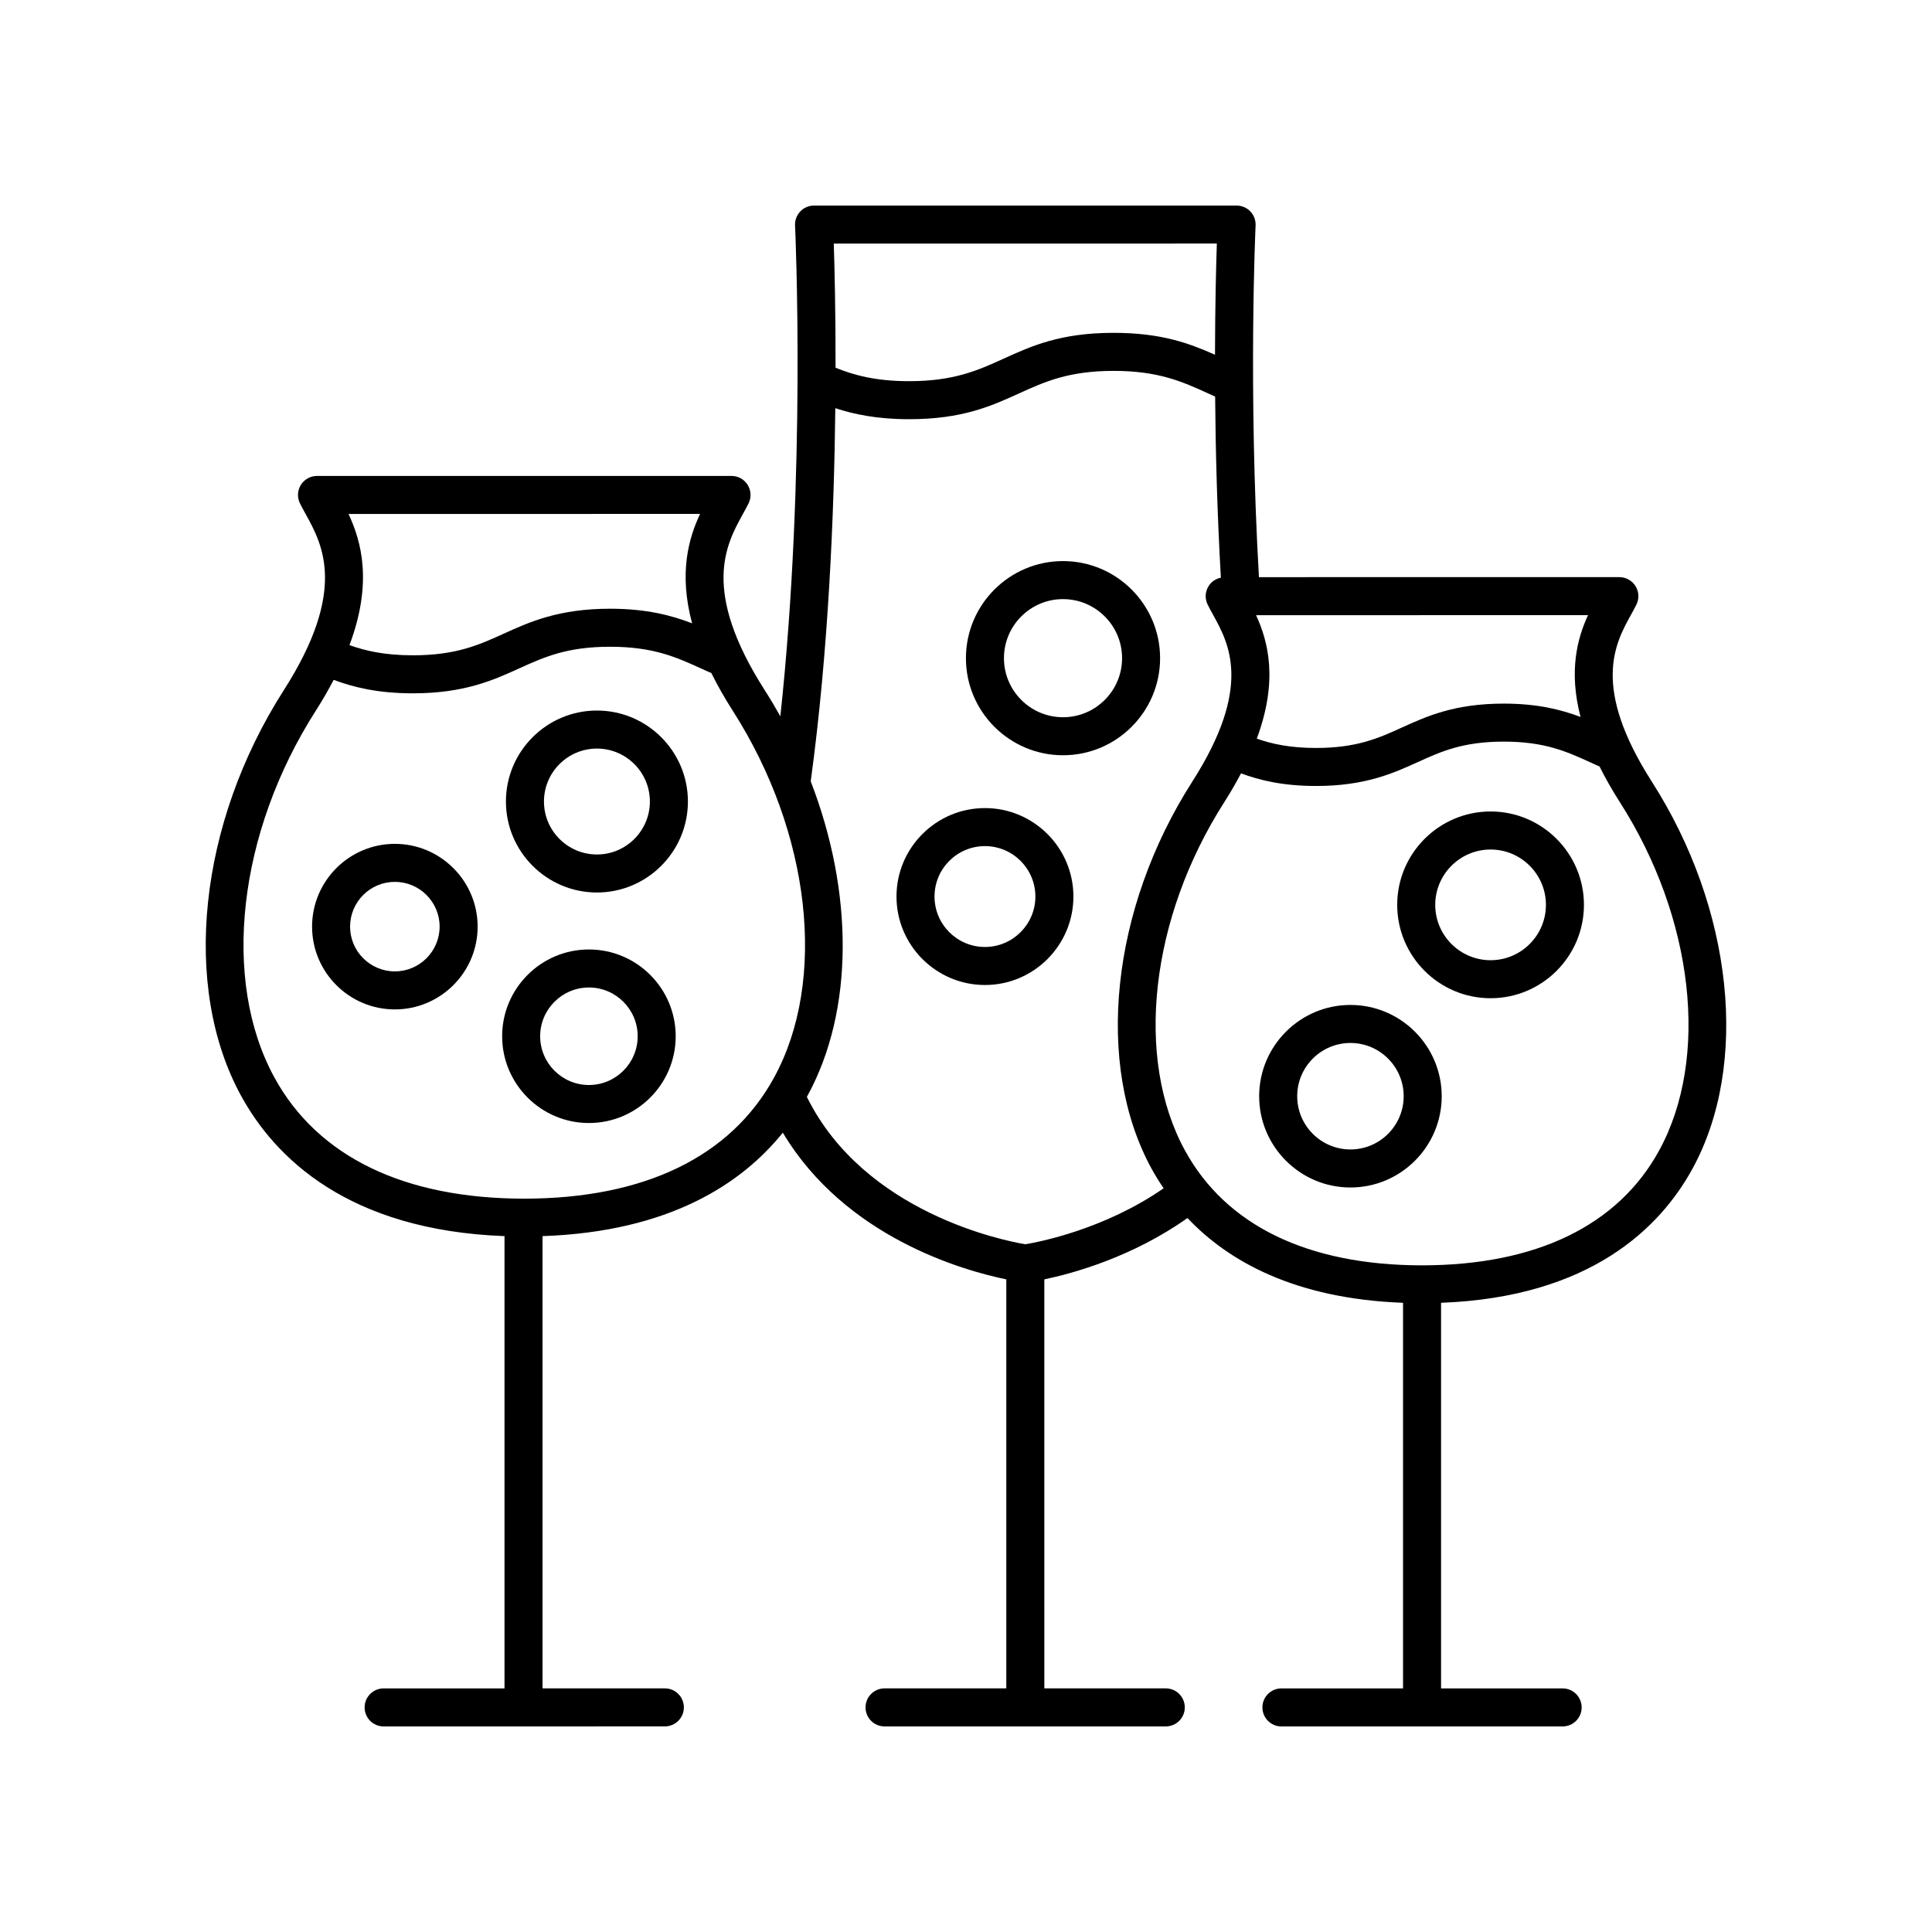 <?xml version="1.0" encoding="UTF-8"?>
<!-- Uploaded to: SVG Repo, www.svgrepo.com, Generator: SVG Repo Mixer Tools -->
<svg fill="#000000" width="800px" height="800px" version="1.1" viewBox="144 144 512 512" xmlns="http://www.w3.org/2000/svg">
 <g>
  <path d="m300.07 395.62c-12.68 0-22.996 10.316-22.996 22.996 0 12.68 10.316 22.996 22.996 22.996 12.68 0 22.996-10.316 22.996-22.996 0-12.68-10.312-22.996-22.996-22.996zm0 35.918c-7.125 0-12.922-5.797-12.922-12.922s5.797-12.922 12.922-12.922 12.922 5.797 12.922 12.922-5.797 12.922-12.922 12.922z"/>
  <path d="m248.64 367.63c-12.098 0-21.938 9.84-21.938 21.938 0 12.098 9.844 21.938 21.938 21.938 12.098 0 21.938-9.844 21.938-21.938 0-12.098-9.844-21.938-21.938-21.938zm0 33.797c-6.543 0-11.863-5.32-11.863-11.863 0-6.539 5.32-11.859 11.863-11.859s11.863 5.32 11.863 11.859c-0.004 6.543-5.324 11.863-11.863 11.863z"/>
  <path d="m302.19 332.3c-13.297 0-24.113 10.816-24.113 24.109 0 13.297 10.816 24.113 24.113 24.113s24.113-10.816 24.113-24.113c0-13.293-10.816-24.109-24.113-24.109zm0 38.148c-7.738 0-14.035-6.297-14.035-14.035s6.297-14.035 14.035-14.035 14.035 6.297 14.035 14.035c0.004 7.734-6.293 14.035-14.035 14.035z"/>
  <path d="m501.88 410.32c-13.336 0-24.188 10.852-24.188 24.188 0 13.336 10.852 24.188 24.188 24.188 13.336 0 24.188-10.852 24.188-24.188-0.004-13.336-10.852-24.188-24.188-24.188zm0 38.297c-7.781 0-14.109-6.328-14.109-14.109s6.328-14.109 14.109-14.109 14.109 6.328 14.109 14.109-6.328 14.109-14.109 14.109z"/>
  <path d="m405.02 358.15c-12.926 0-23.441 10.516-23.441 23.441s10.516 23.445 23.441 23.445 23.445-10.516 23.445-23.445c-0.004-12.926-10.52-23.441-23.445-23.441zm0 36.809c-7.371 0-13.363-5.996-13.363-13.367s5.996-13.363 13.363-13.363c7.371 0 13.367 5.996 13.367 13.363 0 7.371-6 13.367-13.367 13.367z"/>
  <path d="m425.71 344.15c14.188 0 25.727-11.539 25.727-25.727s-11.539-25.73-25.727-25.73-25.73 11.543-25.73 25.73 11.543 25.727 25.73 25.727zm0-41.379c8.629 0 15.652 7.019 15.652 15.652 0 8.629-7.019 15.652-15.652 15.652-8.633 0-15.652-7.019-15.652-15.652-0.004-8.633 7.019-15.652 15.652-15.652z"/>
  <path d="m539.02 359.05c-13.645 0-24.746 11.098-24.746 24.746 0 13.645 11.098 24.746 24.746 24.746 13.645 0 24.742-11.098 24.742-24.746 0-13.645-11.098-24.746-24.742-24.746zm0 39.418c-8.09 0-14.668-6.582-14.668-14.668 0-8.09 6.582-14.668 14.668-14.668 8.086 0 14.668 6.582 14.668 14.668 0 8.086-6.582 14.668-14.668 14.668z"/>
  <path d="m576.21 306.96c0.535-0.969 1.031-1.875 1.453-2.727 0.777-1.562 0.691-3.414-0.227-4.898-0.918-1.484-2.539-2.387-4.281-2.387l-95.52 0.004c-2.875-49.961-0.914-92.758-0.891-93.199 0.062-1.379-0.434-2.723-1.387-3.719s-2.273-1.559-3.648-1.559l-111.98-0.004c-1.379 0-2.695 0.562-3.644 1.562-0.953 0.996-1.453 2.34-1.387 3.719 0.035 0.711 3.023 66.023-3.898 130.08-1.305-2.336-2.68-4.644-4.133-6.918-16.938-26.48-10.246-38.613-5.816-46.648 0.559-1.016 1.078-1.965 1.523-2.856 0.777-1.559 0.691-3.41-0.227-4.894-0.918-1.484-2.539-2.387-4.281-2.387h-109.86c-1.746 0-3.367 0.902-4.281 2.387-0.922 1.484-1.004 3.336-0.227 4.898 0.441 0.891 0.961 1.836 1.523 2.852 4.43 8.031 11.121 20.168-5.816 46.652-22.613 35.352-27.152 78.555-11.305 107.5 8.941 16.332 28.332 35.629 69.801 37.168v119.86h-32.035c-2.781 0-5.039 2.254-5.039 5.039 0 2.781 2.254 5.039 5.039 5.039l74.527-0.008c2.781 0 5.039-2.254 5.039-5.039 0-2.781-2.254-5.039-5.039-5.039h-32.414l-0.004-119.85c33.609-1.156 52.816-13.914 63.68-27.418 16.574 27.73 47.75 36.516 59.227 38.879v108.39h-32.266c-2.781 0-5.039 2.254-5.039 5.039 0 2.781 2.254 5.039 5.039 5.039h74.527c2.781 0 5.039-2.254 5.039-5.039 0-2.781-2.254-5.039-5.039-5.039h-32.184l-0.004-108.39c7.461-1.559 23.215-5.836 37.941-16.254 10.754 11.391 28.391 21.387 57.125 22.461v102.19h-32.23c-2.781 0-5.039 2.254-5.039 5.039 0 2.781 2.254 5.039 5.039 5.039h74.523c2.781 0 5.039-2.254 5.039-5.039 0-2.781-2.254-5.039-5.039-5.039h-32.219v-102.19c39.566-1.484 58.078-19.914 66.621-35.516 15.133-27.645 10.801-68.879-10.777-102.61-16.047-25.098-9.719-36.574-5.531-44.172zm-13.355 27.035c-5.168-1.945-11.422-3.531-20.355-3.531-13.027 0-20.422 3.363-26.949 6.328-6.141 2.793-11.938 5.426-22.789 5.426-7.004 0-11.789-1.094-15.699-2.473 5.723-15.391 3.035-25.723-0.188-32.715l87.965-0.004c-2.805 6.082-5.168 14.707-1.984 26.969zm-96.379-125.45c-0.195 5.836-0.461 16.207-0.488 29.473-6.75-3.012-14.219-5.812-26.871-5.812-14.098 0-21.762 3.484-29.176 6.856-6.734 3.062-13.098 5.953-25.016 5.953-9.09 0-14.785-1.672-19.492-3.559 0.02-14.895-0.266-26.59-0.473-32.906zm-136.95 71.652c-3.027 6.445-5.684 15.691-2.109 28.988-5.492-2.117-12.145-3.867-21.746-3.867-13.625 0-21.367 3.519-28.195 6.621-6.477 2.941-12.586 5.723-24.035 5.723-7.551 0-12.656-1.203-16.828-2.699 6.184-16.465 3.195-27.422-0.254-34.762zm-46.59 181.46c-31.824-0.016-54.715-11.109-66.195-32.078-14.133-25.816-9.73-64.895 10.953-97.238 1.824-2.852 3.363-5.559 4.734-8.172 5.043 1.887 11.52 3.57 21.004 3.57 13.633 0 21.375-3.519 28.207-6.625 6.473-2.941 12.582-5.719 24.027-5.719 11.465 0 17.574 2.781 24.047 5.723l2.496 1.125c0.086 0.039 0.18 0.027 0.27 0.059 1.57 3.168 3.441 6.5 5.699 10.035 20.688 32.34 25.09 71.418 10.957 97.234-11.48 20.977-34.371 32.07-66.199 32.086zm132.79 12.086c-5.406-0.898-42.656-8.219-57.902-39.066 0.047-0.086 0.105-0.176 0.152-0.262 12.375-22.605 12.262-53.895 0.875-83.355 4.703-34.484 6.207-70.836 6.516-98.895 4.891 1.617 11.059 2.926 19.559 2.926 14.102 0 21.77-3.484 29.184-6.856 6.734-3.059 13.094-5.949 25.008-5.949 11.941 0 18.301 2.894 25.039 5.965l1.867 0.844c0.113 14.172 0.531 30.637 1.52 47.992-1.34 0.277-2.535 1.066-3.269 2.254-0.918 1.484-1.004 3.336-0.227 4.898 0.422 0.852 0.922 1.758 1.453 2.727 4.188 7.598 10.516 19.074-5.531 44.168-21.578 33.734-25.91 74.973-10.777 102.61 0.93 1.695 2.004 3.426 3.18 5.164-15.727 10.914-33.082 14.246-36.645 14.832zm167.96-24.84c-10.887 19.891-32.613 30.41-62.824 30.426-30.215-0.016-51.938-10.535-62.824-30.426-13.418-24.508-9.227-61.621 10.426-92.348 1.699-2.656 3.137-5.176 4.422-7.609 4.801 1.777 10.941 3.344 19.883 3.344 13.031 0 20.434-3.363 26.961-6.328 6.137-2.789 11.938-5.426 22.781-5.426 10.871 0 16.668 2.641 22.809 5.434l2.371 1.07c0.062 0.027 0.125 0.016 0.184 0.043 1.492 2.996 3.262 6.144 5.394 9.48 19.645 30.719 23.832 67.832 10.418 92.34z"/>
 </g>
</svg>